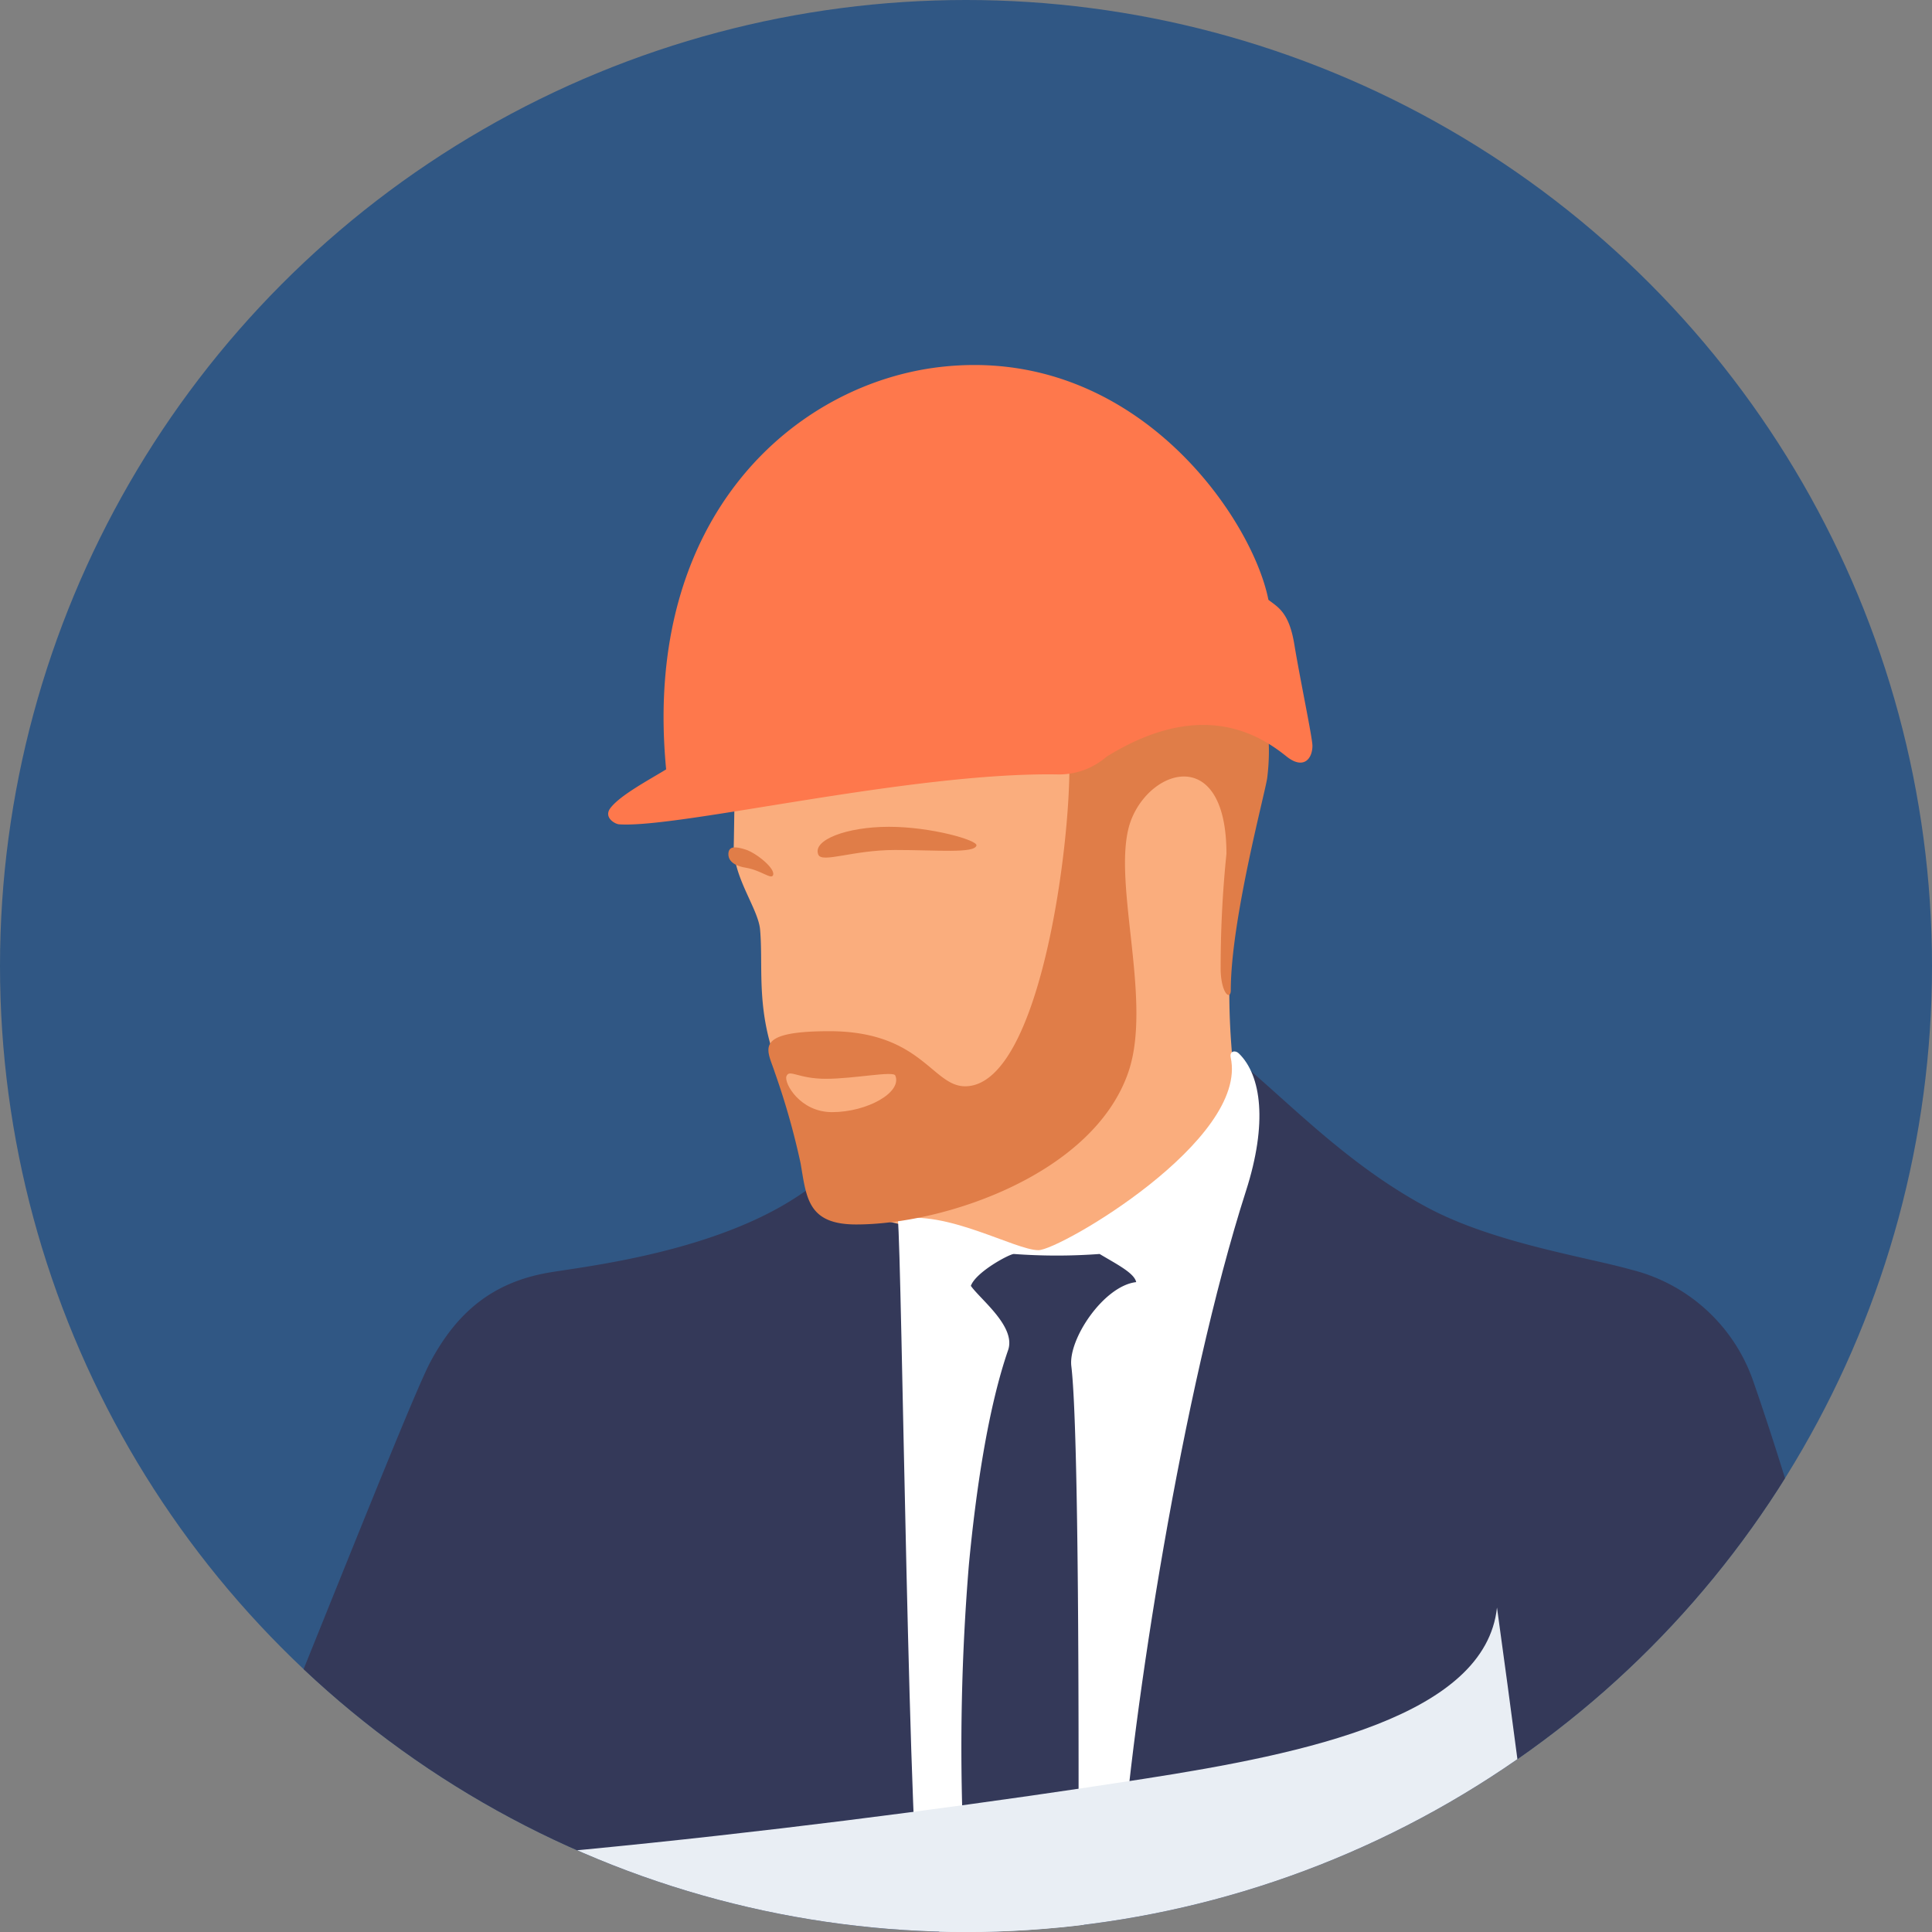 <svg xmlns="http://www.w3.org/2000/svg" xmlns:xlink="http://www.w3.org/1999/xlink" width="140" height="140" viewBox="0 0 140 140">
  <rect x="0" y="0" width="140" height="140" fill="#808080" stroke="none"/>
  <defs>
    <clipPath id="clip-path">
      <circle id="Ellipse_122" data-name="Ellipse 122" cx="70" cy="70" r="70" transform="translate(0 0)" fill="#fff" stroke="#707070" stroke-width="1"/>
    </clipPath>
    <clipPath id="clip-path-2">
      <rect id="Rectangle_2474" data-name="Rectangle 2474" width="177" height="197" transform="translate(-0.195 0.426)" fill="none" stroke="#707070" stroke-width="1"/>
    </clipPath>
    <clipPath id="clip-path-3">
      <rect id="Rectangle_2473" data-name="Rectangle 2473" width="169.644" height="363.029" fill="none"/>
    </clipPath>
  </defs>
  <g id="Mask_Group_16" data-name="Mask Group 16" transform="translate(0 0)" clip-path="url(#clip-path)">
    <circle id="Ellipse_127" data-name="Ellipse 127" cx="70" cy="70" r="70" transform="translate(0 0)" fill="#305784"/>
    <g id="img" transform="translate(-27.805 24.574)" clip-path="url(#clip-path-2)">
      <g id="Group_4798" data-name="Group 4798" transform="translate(4.12 1.875)">
        <g id="Group_4797" data-name="Group 4797" clip-path="url(#clip-path-3)">
          <path id="Path_7149" data-name="Path 7149" d="M154.75,312.829c-4.479-19.791-12.533-53-18.624-70.505a12.551,12.551,0,0,0-8.885-8.174c-3.254-.919-9.939-1.931-14.72-4.481-10.24-5.461-15.291-15.074-22.947-14.966-11.083.156-15.774,10.333-24.1,14.966-6.01,3.343-13.98,4.254-16.556,4.678-4.227.7-6.792,2.954-8.691,6.507-1.517,2.838-10.712,26.361-14.3,34.727-2.179,5.08-4.877,12.317-11.108,16.167C4.772,297.954,0,306.6,0,316.141c0,21.4,26.087,36.036,45.1,40.667,16.036,3.907,75.035,6.527,90.915-1.62-1.568-6.531-3.38-15.466-4.836-22.8,6.132-2.135,14.569-3.886,19.585-7.727,3.063-2.346,4.965-7.526,3.991-11.833" transform="translate(14.637 -168.596)" fill="#343959"/>
          <path id="Path_7150" data-name="Path 7150" d="M195.823,882.4c2.491,36.856-2.364,62.822-3.493,69.385-1.168,6.791-15.064,4.52-17.083-.911-1.965-5.286-2.667-42.71-4.3-66.934-2.491-36.856-17.675-68.171-15.365-91.3,2.419-24.225,34.442-22.65,43.371,4.2,4.241,12.751-4.038,72.053-3.125,85.558" transform="translate(-63.879 -608.988)" fill="#343959"/>
          <path id="Path_7151" data-name="Path 7151" d="M289.9,77.775c.49,4.971-3.328,13.675-10.012,14.493-3.431.42-7.352-3.641-10.257-5.251a17.581,17.581,0,0,0-6.862-2.258,4.512,4.512,0,0,1-4.474-3.97c-.331-2.188-1.7-5.98-2.457-8.721-.9-3.273-.508-5.846-.718-8.209-.134-1.512-1.962-3.8-1.908-6.074.173-7.195-.438-18.854,9.312-25.38,8.472-5.671,20.909-4.391,27.656,9.1,2.871,5.741.816,13.863-.49,20.514-1.333,6.789.094,14.572.21,15.753" transform="translate(-176.357 -22.951)" fill="#faad7d"/>
          <path id="Path_7152" data-name="Path 7152" d="M279.423,231.784c1.642,1.6,2.085,5.072.519,9.951-4.638,14.449-8.263,37.988-9.049,49.107-.49,6.932-13.345,5.971-14.464,3.583-.91-1.943-1.43-48.279-1.719-50.616,3.492-.735,8.505,2.232,10.187,2.232,1.551,0,15.254-7.99,13.933-13.968-.1-.454.323-.553.593-.289" transform="translate(-165.965 -181.897)" fill="#fff"/>
          <path id="Path_7153" data-name="Path 7153" d="M304.792,341c0,4.026-8.084,3.838-8.364,1.225a161.177,161.177,0,0,1,.411-19.725c.512-5.409,1.39-11.353,2.843-15.562.588-1.7-1.991-3.654-2.7-4.656.376-1.02,2.807-2.311,3.116-2.311a42.123,42.123,0,0,0,6.214,0c1.244.744,2.517,1.381,2.652,2.039-2.337.262-4.937,4.125-4.7,6.091.569,4.713.525,28.015.525,32.9" transform="translate(-202.946 -235.552)" fill="#343959"/>
          <path id="Path_7154" data-name="Path 7154" d="M363.124,884.154c3.185,37.27,2.054,56.384.864,67.989-.2,1.959-1.043,3.848-6.477,4.274-4.381.343-11.053-1.474-12.843-6.135-4.015-10.457-1.764-40.342-7.07-64.568-8.723-39.828-13.343-65.827-10.395-92.473,2.932-26.5,33.977-21.4,38.679,8.92,3.042,19.614-4.66,59.733-2.758,81.993" transform="translate(-267.031 -609.418)" fill="#343959"/>
          <path id="Path_7155" data-name="Path 7155" d="M377.008,1613.21H365.53c-.062-.958-.088-1.606-.162-2.368-6.411,0-10.729,2.368-19.358,2.368H328.614c-1.444,0-2.165-.294-2.4-.82-.693-1.543,1.826-3.384,5.828-5.026,4.691-1.925,9.378-2.349,12.869-4.28,5.492-3.037,6.3-9.374,9.8-10.87,2.531-1.082,4.371,3.895,11.832,4.227,5.3.236,5.6-3.371,7.378-1,2.192,2.918,3.089,13.779,3.089,17.77" transform="translate(-277.391 -1250.181)" fill="#343959"/>
          <path id="Path_7156" data-name="Path 7156" d="M180.248,1584.143c.721,4.061,3.876,7.035,5.406,10.538,1.257,2.878,1.043,5.5-1.8,5.5h-14.6c-3.163,0-4.027-1.1-4.027-3.4,0-2.944.766-5.673.824-9.972.051-3.759.049-5.778.049-7.807,0-5.426,12.3-5.261,14.144,5.146" transform="translate(-52.224 -1237.147)" fill="#343959"/>
          <path id="Path_7157" data-name="Path 7157" d="M277.612,121.14c-2.487,7.434-13.3,11.113-19.749,11.113-3.515,0-3.6-1.938-4.026-4.428a53.855,53.855,0,0,0-1.873-6.6c-.509-1.609-1.68-2.976,3.956-2.976,6.669,0,7.457,3.991,9.837,3.991,5.5,0,7.752-18.132,7.545-23.908-.21-5.841,4.1-9.994,8.873-9.1,4.691.875,6.046,6.117,5.474,10.664-.124.983-2.639,10.292-2.639,15.381,0,.718-.658.352-.735-1.383a80.843,80.843,0,0,1,.42-8.5c0-7.772-5.356-6.3-6.879-2.52-1.614,4.006,1.575,12.944-.205,18.267" transform="translate(-172.137 -69.973)" fill="#e07d48"/>
          <path id="Path_7158" data-name="Path 7158" d="M284.668,17.012c.7.543,1.5.909,1.88,3.238.413,2.508,1.31,6.758,1.311,7.337,0,.936-.64,1.77-1.888.768-2.048-1.645-6.231-4.183-13.031.026a5.247,5.247,0,0,1-3.492,1.286c-10.642-.192-27.466,3.915-31.835,3.614-.3-.02-1.133-.5-.63-1.172.7-.932,2.783-2.035,4.043-2.809-1.772-18.431,9.456-27.967,19.88-29.161,14.055-1.61,22.58,10.9,23.763,16.874" transform="translate(-169.07 0.003)" fill="#fe784c"/>
          <path id="Path_7159" data-name="Path 7159" d="M361.7,157.189c-.145.589-2.828.326-5.894.326s-5.3.972-5.566.337c-.446-1.059,2.053-2.017,5.12-2.017s6.434.974,6.341,1.354" transform="translate(-267.257 -122.371)" fill="#e07d48"/>
          <path id="Path_7160" data-name="Path 7160" d="M421.984,164.788c-.137.336-.866-.359-1.987-.543-1.064-.175-1.276-.669-1.25-1.03.039-.535.488-.526,1.25-.282.778.249,2.179,1.383,1.987,1.855" transform="translate(-342.28 -127.818)" fill="#e07d48"/>
          <path id="Path_7161" data-name="Path 7161" d="M254.058,419.3c4.014,28.977,8.732,70.079,11.22,97.268-1.576,4.62-6.441,7.768-23.42,10.695-21.122,3.641-55.237,7.264-75.529,7.912-18.01.575-32.4-3.176-35.953-9-1.523-21.25-5.881-80-8.087-97.514,7.288,6.954,19.525,10.549,33.292,10.24,23.369-.525,51.566-3.886,72.845-7.183,11.874-1.84,24.791-4.58,25.632-12.422" transform="translate(-121.895 -329.259)" fill="#e9eef4"/>
          <path id="Path_7162" data-name="Path 7162" d="M114.817,681.99c-.452,3.224-7.319,7.053-12.9,7.053-1.686,0-5.4-.174-5.83-1.668-1.276-.435-2.761-.41-3.383-1.064-1.676-1.762-1.144-3.367,10.516-5.782-5.75.889-10.738,1.271-11.755-1.017-.754-1.7,4.109-2.537,6.682-2.8-5.813-3.181,4.434-5.937,5.782-9.825-.092-.818-.186-1.656-.275-2.447,9.15-3.05,11.818,12.87,11.162,17.551" transform="translate(35.108 -521.454)" fill="#faad7d"/>
          <path id="Path_7163" data-name="Path 7163" d="M742.966,713.457c4.351,5.314,3.652,7.808,1.649,6.989,3.322,3.408,5.4,6.9,2.609,6.229,1.049,1.232.233,2.118-.4,2.118-2.744,0-7.853-2.25-8.448-7.062-.1-.792-1.809-2.735-.958-4.663.982-2.224.289-6.325.376-7.8.107-1.822,2.781-5.414,4.415-5.414.237,3.01.444,5.642.752,9.6" transform="translate(-737.188 -552.71)" fill="#faad7d"/>
          <path id="Path_7164" data-name="Path 7164" d="M385.178,239.219c.516,1.218-2.035,2.655-4.582,2.655-2.323,0-3.482-2.1-3.308-2.594.2-.557.825.178,2.864.178s4.878-.586,5.025-.239" transform="translate(-296.617 -187.733)" fill="#faad7d"/>
        </g>
      </g>
    </g>
  </g>
</svg>
